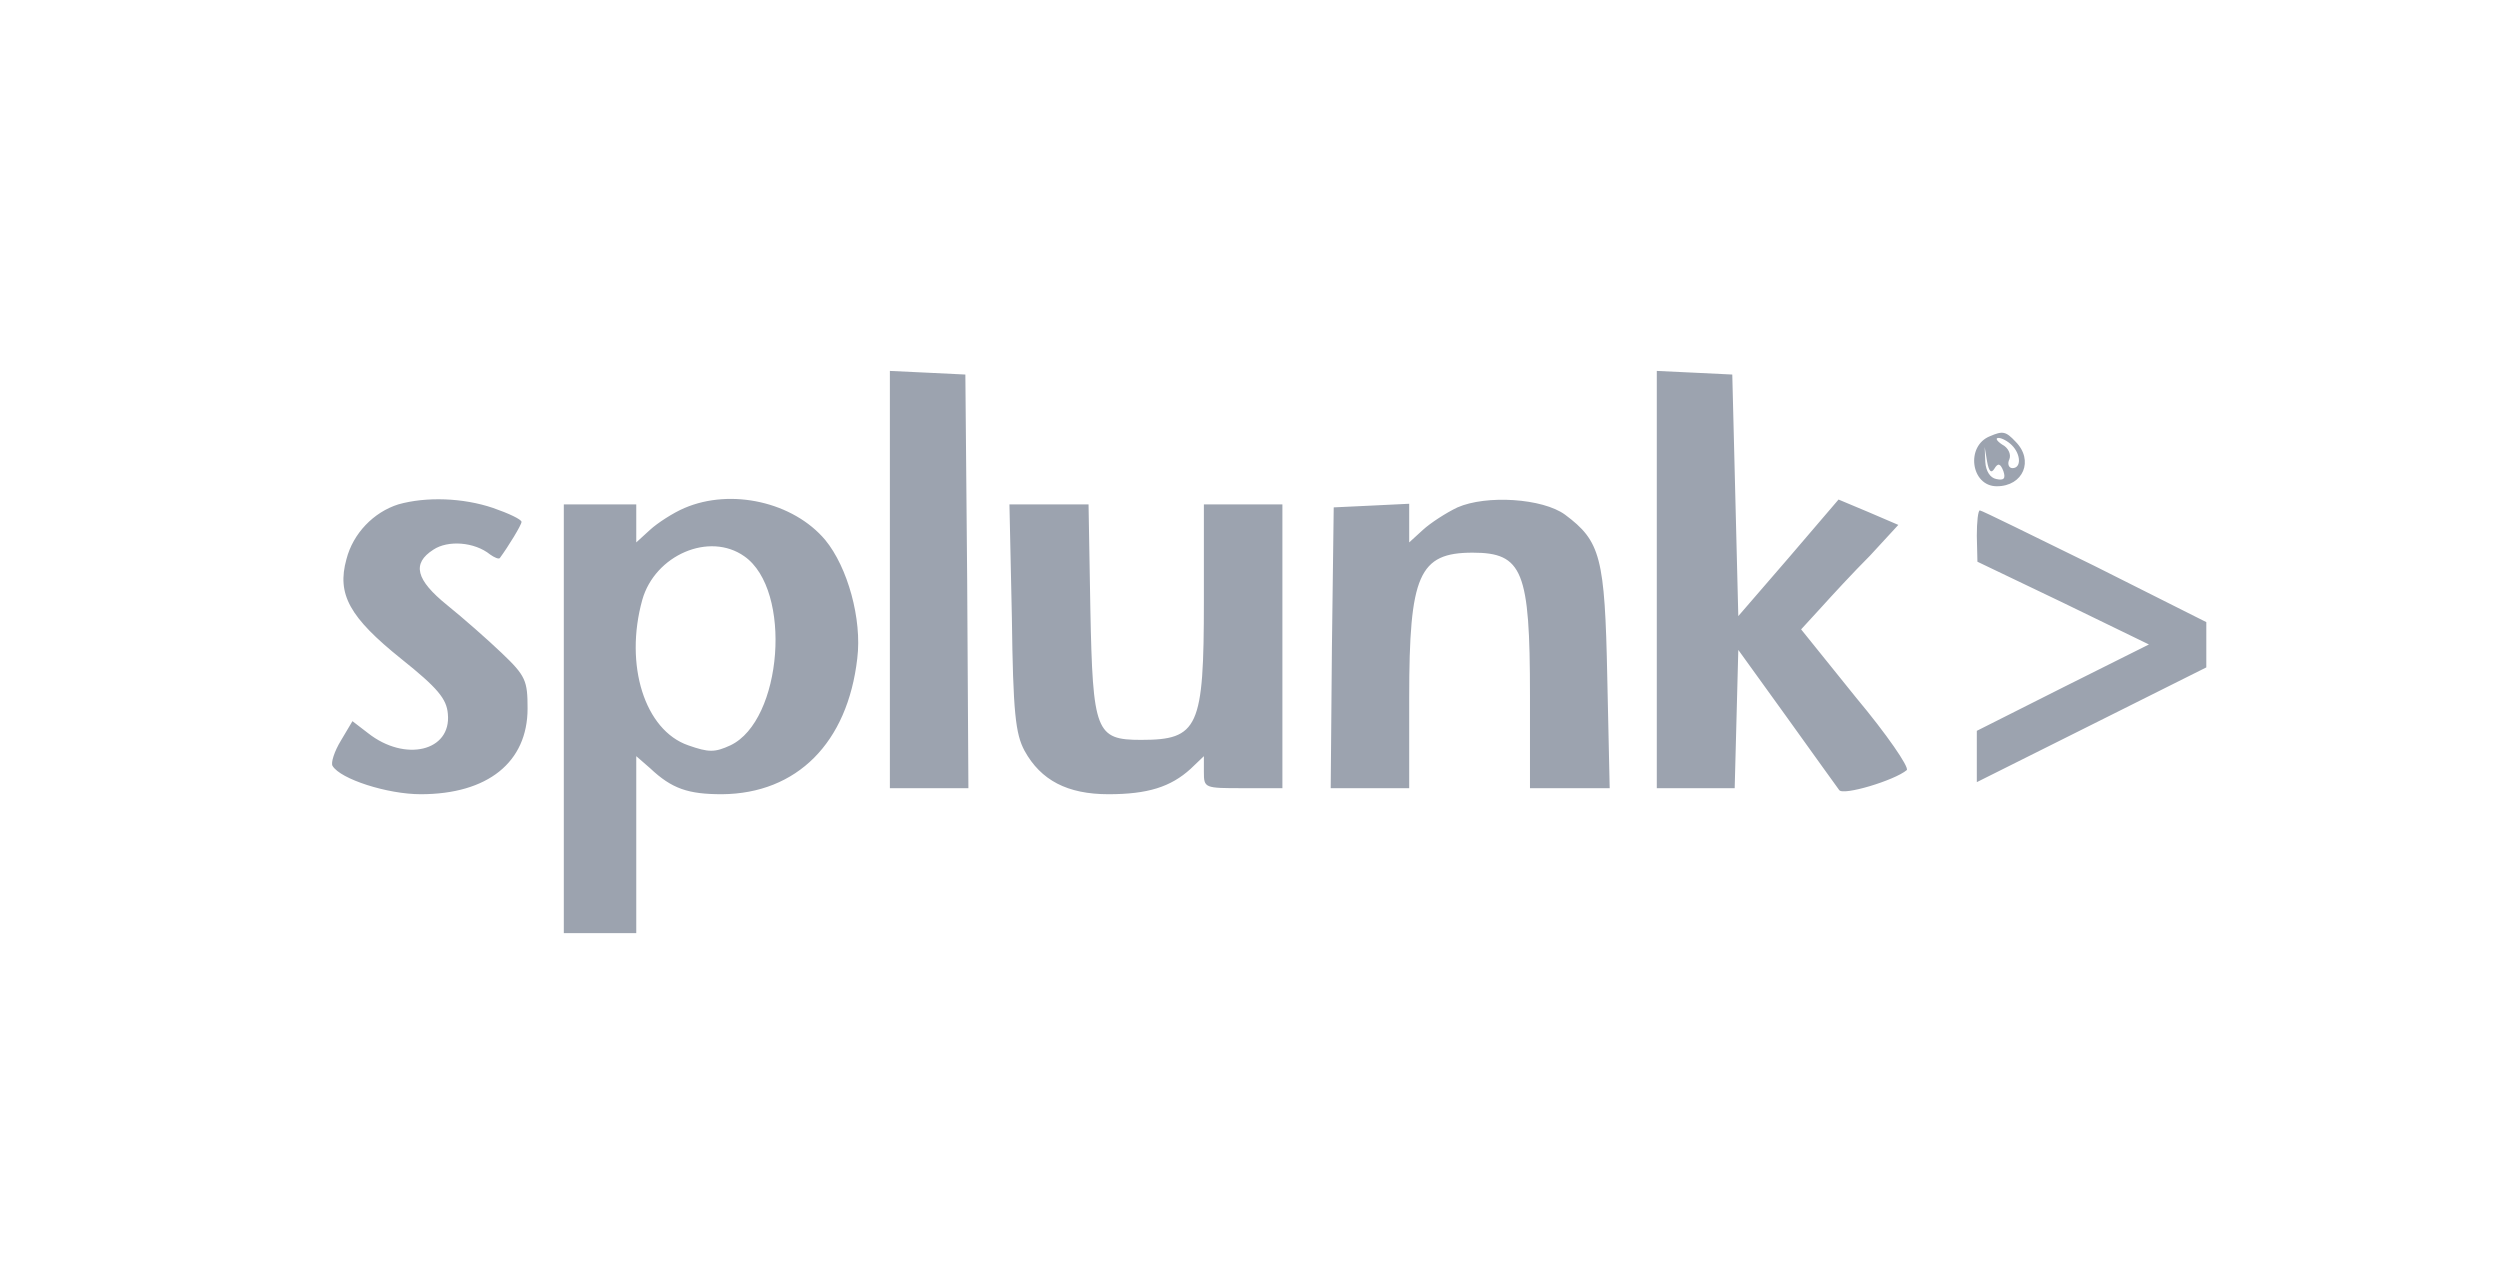 <svg width="103" height="52" viewBox="0 0 103 52" fill="none" xmlns="http://www.w3.org/2000/svg">
<path d="M36.663 23.89V32.473H39.898L39.848 23.94L39.773 15.431L38.231 15.356L36.663 15.282V23.89ZM68.26 23.89V32.473H71.469L71.544 29.612L71.618 26.776L73.609 29.537C74.703 31.055 75.674 32.423 75.773 32.548C75.922 32.797 78.062 32.15 78.56 31.727C78.659 31.602 77.739 30.259 76.47 28.741L74.206 25.93L75.027 25.034C75.475 24.537 76.37 23.566 77.042 22.895L78.211 21.626L76.992 21.103L75.748 20.581L73.683 22.994L71.618 25.383L71.494 20.407L71.37 15.431L69.827 15.356L68.26 15.282V23.89ZM81.993 17.969C80.973 18.367 81.197 20.034 82.267 20.034C83.361 20.034 83.809 18.964 83.038 18.193C82.64 17.77 82.515 17.745 81.993 17.969ZM82.888 18.342C83.262 18.715 83.287 19.287 82.913 19.287C82.764 19.287 82.689 19.113 82.789 18.914C82.864 18.715 82.739 18.441 82.49 18.317C82.267 18.168 82.192 18.043 82.341 18.043C82.466 18.043 82.714 18.168 82.888 18.342ZM82.167 19.312C82.316 19.063 82.416 19.088 82.54 19.412C82.64 19.71 82.565 19.81 82.242 19.735C81.993 19.685 81.819 19.412 81.794 19.038L81.769 18.416L81.868 19.014C81.943 19.436 82.043 19.511 82.167 19.312ZM16.412 20.78C15.392 21.103 14.546 21.974 14.272 23.044C13.874 24.487 14.396 25.432 16.536 27.149C18.029 28.343 18.402 28.791 18.452 29.413C18.601 30.956 16.685 31.403 15.168 30.209L14.521 29.712L14.048 30.508C13.774 30.956 13.625 31.428 13.7 31.553C14.023 32.1 15.964 32.722 17.332 32.722C20.094 32.722 21.736 31.403 21.736 29.189C21.736 28.045 21.661 27.846 20.666 26.9C20.094 26.353 19.074 25.457 18.427 24.935C17.133 23.89 16.959 23.218 17.855 22.646C18.452 22.248 19.546 22.323 20.193 22.845C20.367 22.969 20.542 23.044 20.591 22.994C20.94 22.521 21.487 21.626 21.487 21.502C21.487 21.402 20.965 21.153 20.318 20.929C19.074 20.506 17.556 20.457 16.412 20.78ZM28.204 20.929C27.732 21.128 27.085 21.551 26.786 21.825L26.214 22.347V20.78H23.229V38.444H26.214V31.154L26.786 31.652C27.682 32.498 28.354 32.722 29.747 32.722C32.832 32.697 34.922 30.607 35.32 27.124C35.519 25.507 34.922 23.367 34.001 22.248C32.683 20.68 30.12 20.108 28.204 20.929ZM30.667 22.92C32.658 24.313 32.235 29.687 30.095 30.707C29.448 31.005 29.2 31.005 28.354 30.707C26.562 30.085 25.716 27.398 26.463 24.711C26.985 22.87 29.224 21.899 30.667 22.92ZM60.05 20.904C59.577 21.128 58.93 21.551 58.631 21.825L58.059 22.347V20.755L56.517 20.83L54.949 20.904L54.875 26.676L54.825 32.473H58.059V28.741C58.059 23.691 58.457 22.77 60.672 22.77C62.736 22.77 63.035 23.517 63.035 28.642V32.473H66.319L66.22 27.92C66.12 22.944 65.946 22.298 64.478 21.203C63.557 20.531 61.244 20.382 60.05 20.904ZM41.689 25.432C41.739 29.363 41.838 30.234 42.211 30.931C42.883 32.15 43.978 32.722 45.669 32.722C47.287 32.722 48.232 32.423 49.053 31.677L49.6 31.154V31.801C49.6 32.473 49.625 32.473 51.218 32.473H52.835V20.78H49.6V24.761C49.6 29.985 49.376 30.483 47.013 30.483C45.147 30.483 45.023 30.159 44.923 25.109L44.848 20.78H41.589L41.689 25.432ZM81.445 22.074L81.47 23.143L85.003 24.835L88.536 26.552L85.003 28.318L81.445 30.11V32.224L86.173 29.861L90.9 27.497V25.631L86.297 23.318C83.759 22.074 81.645 21.029 81.57 21.029C81.495 21.029 81.445 21.502 81.445 22.074Z" fill="#9CA3AF"/>
</svg>
